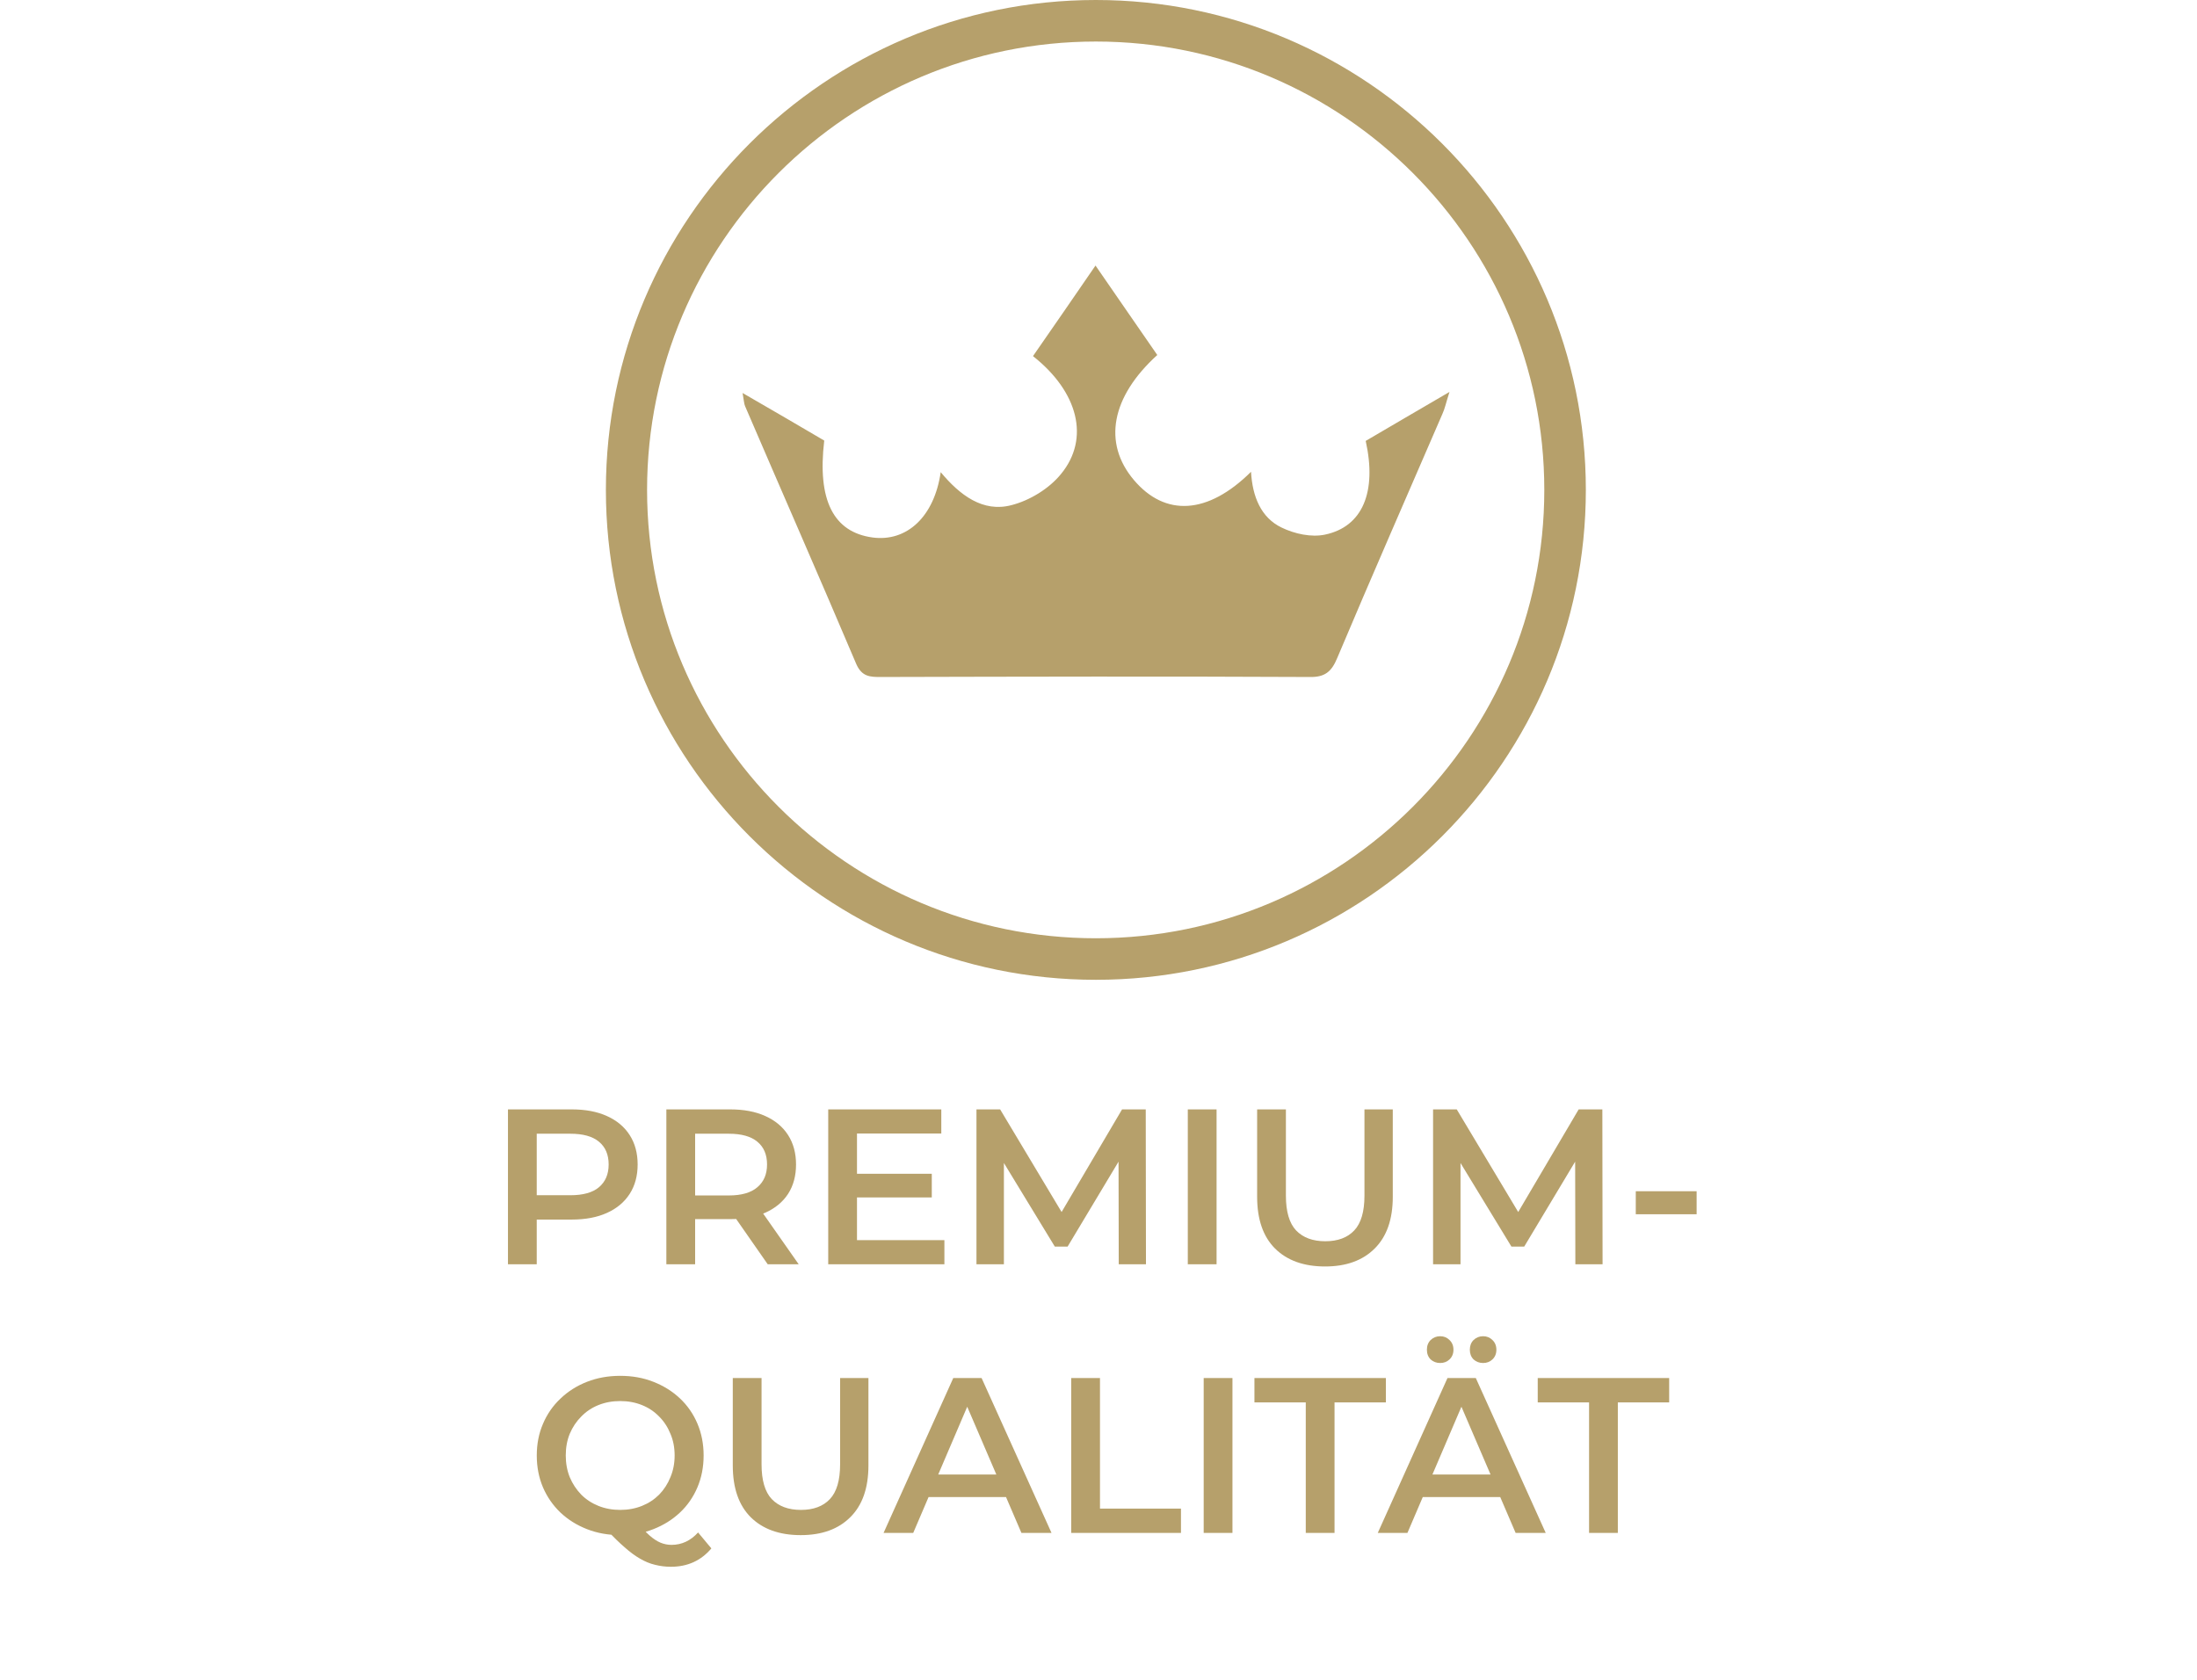 <?xml version="1.0" encoding="UTF-8"?> <svg xmlns="http://www.w3.org/2000/svg" width="417" height="319" viewBox="0 0 417 319" fill="none"><g clip-path="url(#clip0_1726_127)"><path d="M208 178.115C254.972 178.115 293.115 139.904 293.115 93C293.115 46.096 254.972 7.885 208 7.885C161.028 7.885 122.817 46.028 122.817 93C122.817 139.972 161.028 178.115 208 178.115ZM208 0C259.285 0 301 41.715 301 93C301 144.285 259.285 186 208 186C156.715 186 115 144.285 115 93C115 41.715 156.715 0 208 0Z" fill="#B6A06B"></path><path d="M196.071 67.595C200.047 61.867 203.821 56.408 207.932 50.41C212.043 56.341 215.817 61.867 219.658 67.393C210.897 75.345 209.28 84.106 215.211 91.115C221.141 98.123 229.228 97.719 237.45 89.564C237.719 94.282 239.337 98.258 243.245 100.145C245.739 101.358 248.906 102.032 251.467 101.493C258.611 100.01 261.374 93.406 259.217 83.701C264.137 80.804 269.124 77.906 275.121 74.401C274.447 76.491 274.245 77.569 273.774 78.58C267.102 94.012 260.363 109.378 253.826 124.878C252.747 127.506 251.467 128.584 248.569 128.517C221.478 128.382 194.319 128.449 167.228 128.517C165.206 128.517 163.589 128.517 162.511 126.023C155.569 109.647 148.426 93.406 141.417 77.097C141.215 76.625 141.215 76.086 140.945 74.604C146.539 77.838 151.526 80.736 156.445 83.634C155.097 94.956 158.197 101.021 165.611 102.032C172.147 102.908 177.337 98.056 178.55 89.632C182.189 94.012 186.569 97.314 191.961 95.899C195.397 95.023 199.104 92.799 201.395 89.969C206.921 83.23 204.63 74.401 196.139 67.662" fill="#B6A06B"></path></g><path d="M96.415 240V210.6H108.511C111.115 210.6 113.341 211.02 115.189 211.86C117.065 212.7 118.507 213.904 119.515 215.472C120.523 217.04 121.027 218.902 121.027 221.058C121.027 223.214 120.523 225.076 119.515 226.644C118.507 228.212 117.065 229.416 115.189 230.256C113.341 231.096 111.115 231.516 108.511 231.516H99.439L101.875 228.954V240H96.415ZM101.875 229.542L99.439 226.896H108.259C110.667 226.896 112.473 226.392 113.677 225.384C114.909 224.348 115.525 222.906 115.525 221.058C115.525 219.182 114.909 217.74 113.677 216.732C112.473 215.724 110.667 215.22 108.259 215.22H99.439L101.875 212.532V229.542ZM126.479 240V210.6H138.575C141.179 210.6 143.405 211.02 145.253 211.86C147.129 212.7 148.571 213.904 149.579 215.472C150.587 217.04 151.091 218.902 151.091 221.058C151.091 223.214 150.587 225.076 149.579 226.644C148.571 228.184 147.129 229.374 145.253 230.214C143.405 231.026 141.179 231.432 138.575 231.432H129.503L131.939 228.954V240H126.479ZM145.715 240L138.281 229.332H144.119L151.595 240H145.715ZM131.939 229.542L129.503 226.938H138.323C140.731 226.938 142.537 226.42 143.741 225.384C144.973 224.348 145.589 222.906 145.589 221.058C145.589 219.182 144.973 217.74 143.741 216.732C142.537 215.724 140.731 215.22 138.323 215.22H129.503L131.939 212.532V229.542ZM162.24 222.822H176.856V227.316H162.24V222.822ZM162.66 235.422H179.25V240H157.2V210.6H178.662V215.178H162.66V235.422ZM185.337 240V210.6H189.831L202.683 232.062H200.331L212.973 210.6H217.467L217.509 240H212.343L212.301 218.706H213.393L202.641 236.64H200.205L189.285 218.706H190.545V240H185.337ZM225.45 240V210.6H230.91V240H225.45ZM251.504 240.42C247.472 240.42 244.308 239.286 242.012 237.018C239.744 234.75 238.61 231.474 238.61 227.19V210.6H244.07V226.98C244.07 230.004 244.714 232.202 246.002 233.574C247.318 234.946 249.166 235.632 251.546 235.632C253.926 235.632 255.76 234.946 257.048 233.574C258.336 232.202 258.98 230.004 258.98 226.98V210.6H264.356V227.19C264.356 231.474 263.208 234.75 260.912 237.018C258.644 239.286 255.508 240.42 251.504 240.42ZM272.003 240V210.6H276.497L289.349 232.062H286.997L299.639 210.6H304.133L304.175 240H299.009L298.967 218.706H300.059L289.307 236.64H286.871L275.951 218.706H277.211V240H272.003ZM310.478 230.508V226.14H322.028V230.508H310.478ZM117.758 291.42C115.462 291.42 113.348 291.042 111.416 290.286C109.484 289.53 107.804 288.48 106.376 287.136C104.948 285.764 103.842 284.168 103.058 282.348C102.274 280.5 101.882 278.484 101.882 276.3C101.882 274.116 102.274 272.114 103.058 270.294C103.842 268.446 104.948 266.85 106.376 265.506C107.804 264.134 109.484 263.07 111.416 262.314C113.348 261.558 115.448 261.18 117.716 261.18C120.012 261.18 122.112 261.558 124.016 262.314C125.948 263.07 127.628 264.12 129.056 265.464C130.484 266.808 131.59 268.404 132.374 270.252C133.158 272.1 133.55 274.116 133.55 276.3C133.55 278.484 133.158 280.5 132.374 282.348C131.59 284.196 130.484 285.792 129.056 287.136C127.628 288.48 125.948 289.53 124.016 290.286C122.112 291.042 120.026 291.42 117.758 291.42ZM127.334 297.426C126.298 297.426 125.29 297.3 124.31 297.048C123.358 296.824 122.406 296.432 121.454 295.872C120.53 295.34 119.564 294.626 118.556 293.73C117.548 292.862 116.442 291.784 115.238 290.496L121.034 288.984C121.818 290.02 122.56 290.846 123.26 291.462C123.988 292.106 124.688 292.568 125.36 292.848C126.032 293.128 126.732 293.268 127.46 293.268C129.392 293.268 131.072 292.484 132.5 290.916L135.02 293.94C133.06 296.264 130.498 297.426 127.334 297.426ZM117.716 286.632C119.2 286.632 120.572 286.38 121.832 285.876C123.092 285.372 124.184 284.658 125.108 283.734C126.032 282.782 126.746 281.676 127.25 280.416C127.782 279.156 128.048 277.784 128.048 276.3C128.048 274.788 127.782 273.416 127.25 272.184C126.746 270.924 126.032 269.832 125.108 268.908C124.184 267.956 123.092 267.228 121.832 266.724C120.572 266.22 119.2 265.968 117.716 265.968C116.232 265.968 114.86 266.22 113.6 266.724C112.34 267.228 111.248 267.956 110.324 268.908C109.4 269.832 108.672 270.924 108.14 272.184C107.636 273.416 107.384 274.788 107.384 276.3C107.384 277.784 107.636 279.156 108.14 280.416C108.672 281.676 109.4 282.782 110.324 283.734C111.248 284.658 112.34 285.372 113.6 285.876C114.86 286.38 116.232 286.632 117.716 286.632ZM151.98 291.42C147.948 291.42 144.784 290.286 142.488 288.018C140.22 285.75 139.086 282.474 139.086 278.19V261.6H144.546V277.98C144.546 281.004 145.19 283.202 146.478 284.574C147.794 285.946 149.642 286.632 152.022 286.632C154.402 286.632 156.236 285.946 157.524 284.574C158.812 283.202 159.456 281.004 159.456 277.98V261.6H164.832V278.19C164.832 282.474 163.684 285.75 161.388 288.018C159.12 290.286 155.984 291.42 151.98 291.42ZM167.705 291L180.935 261.6H186.311L199.583 291H193.871L182.489 264.498H184.673L173.333 291H167.705ZM173.795 284.196L175.265 279.912H191.141L192.611 284.196H173.795ZM203.322 291V261.6H208.782V286.38H224.154V291H203.322ZM228.465 291V261.6H233.925V291H228.465ZM247.841 291V266.22H238.097V261.6H263.045V266.22H253.301V291H247.841ZM261.508 291L274.738 261.6H280.114L293.386 291H287.674L276.292 264.498H278.476L267.136 291H261.508ZM267.598 284.196L269.068 279.912H284.944L286.414 284.196H267.598ZM281.5 258.744C280.8 258.744 280.198 258.52 279.694 258.072C279.218 257.596 278.98 256.98 278.98 256.224C278.98 255.468 279.218 254.852 279.694 254.376C280.198 253.9 280.8 253.662 281.5 253.662C282.2 253.662 282.788 253.9 283.264 254.376C283.768 254.852 284.02 255.468 284.02 256.224C284.02 256.98 283.768 257.596 283.264 258.072C282.788 258.52 282.2 258.744 281.5 258.744ZM273.352 258.744C272.652 258.744 272.05 258.52 271.546 258.072C271.07 257.596 270.832 256.98 270.832 256.224C270.832 255.468 271.07 254.852 271.546 254.376C272.05 253.9 272.652 253.662 273.352 253.662C274.052 253.662 274.64 253.9 275.116 254.376C275.62 254.852 275.872 255.468 275.872 256.224C275.872 256.98 275.62 257.596 275.116 258.072C274.64 258.52 274.052 258.744 273.352 258.744ZM301.612 291V266.22H291.868V261.6H316.816V266.22H307.072V291H301.612Z" fill="#B6A06B"></path><defs><clipPath id="clip0_1726_127"><rect width="186" height="186" fill="white" transform="translate(115)"></rect></clipPath></defs></svg> 